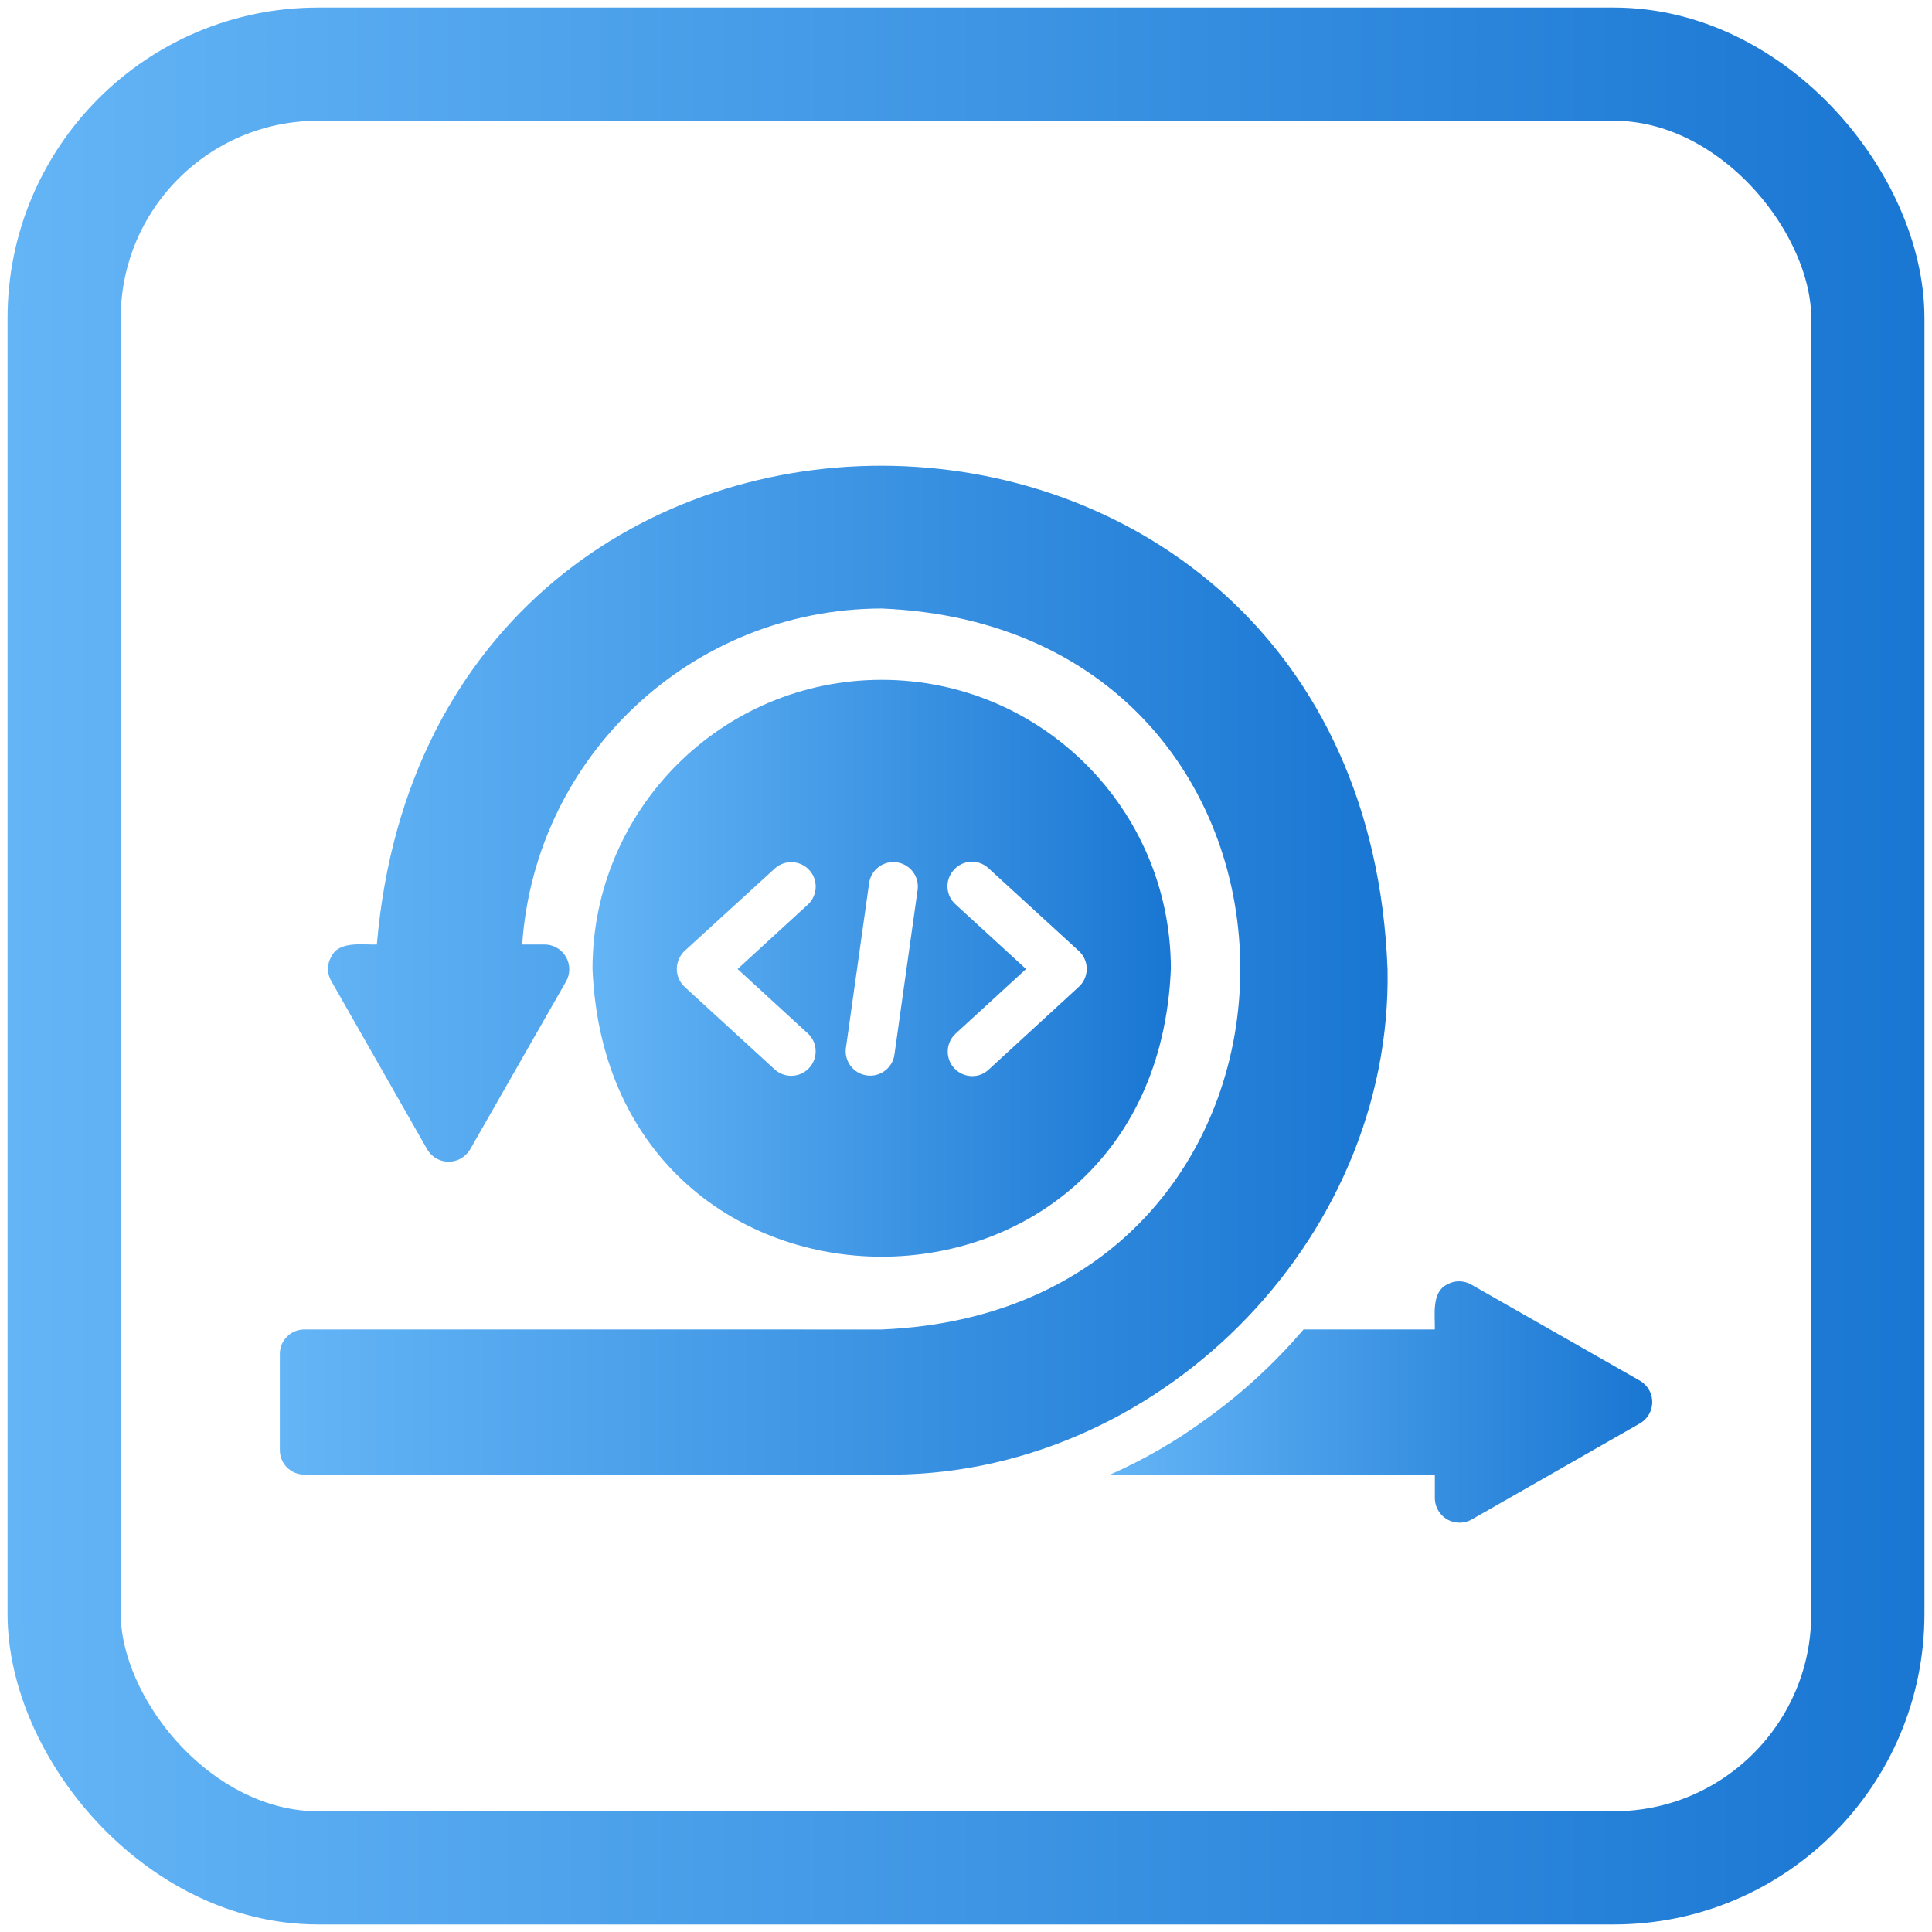 <?xml version="1.0" encoding="UTF-8"?>
<svg id="Layer_2" data-name="Layer 2" xmlns="http://www.w3.org/2000/svg" xmlns:xlink="http://www.w3.org/1999/xlink" viewBox="0 0 512 512">
  <defs>
    <style>
      .cls-1 {
        fill: url(#New_Gradient_Swatch_1-4);
      }

      .cls-1, .cls-2, .cls-3 {
        stroke-width: 0px;
      }

      .cls-2 {
        fill: url(#New_Gradient_Swatch_1-3);
      }

      .cls-3 {
        fill: url(#New_Gradient_Swatch_1-2);
      }

      .cls-4 {
        fill: none;
        stroke: url(#New_Gradient_Swatch_1);
        stroke-miterlimit: 10;
        stroke-width: 30px;
      }
    </style>
    <linearGradient id="New_Gradient_Swatch_1" data-name="New Gradient Swatch 1" x1="2" y1="256" x2="510" y2="256" gradientUnits="userSpaceOnUse">
      <stop offset="0" stop-color="#64b5f6"/>
      <stop offset="1" stop-color="#1976d2"/>
    </linearGradient>
    <linearGradient id="New_Gradient_Swatch_1-2" data-name="New Gradient Swatch 1" x1="74.15" y1="257.11" x2="367.73" y2="257.11" xlink:href="#New_Gradient_Swatch_1"/>
    <linearGradient id="New_Gradient_Swatch_1-3" data-name="New Gradient Swatch 1" x1="294.19" y1="371.55" x2="437.85" y2="371.55" xlink:href="#New_Gradient_Swatch_1"/>
    <linearGradient id="New_Gradient_Swatch_1-4" data-name="New Gradient Swatch 1" x1="157.02" y1="256.6" x2="310.29" y2="256.6" xlink:href="#New_Gradient_Swatch_1"/>
  </defs>
  <rect class="cls-4" x="17" y="17" width="478" height="478" rx="67.3" ry="67.3"/>
  <g>
    <path class="cls-3" d="m367.71,256.79c-6.65-173.88-253.05-179.49-267.84-6.49-3.74.14-10.06-1.05-12.08,3.25-1.17,1.98-1.17,4.45,0,6.43l25.46,44.68c1.87,3.12,5.91,4.14,9.03,2.27.93-.56,1.71-1.34,2.27-2.27l25.52-44.68c1.72-3.19.53-7.17-2.66-8.89-.92-.5-1.95-.77-2.99-.79h-6.04c3.47-50.08,45.07-88.96,95.27-89.04,126.74,5.25,126.7,185.83,0,191.07H80.65c-3.57-.01-6.48,2.88-6.49,6.45,0,.02,0,.03,0,.05v25.46c-.01,3.57,2.88,6.48,6.45,6.49.02,0,.03,0,.05,0h153.01c72.21,1.29,135.38-61.46,134.05-133.98Z"/>
    <path class="cls-2" d="m434.6,365.9l-44.68-25.46c-2.01-1.17-4.49-1.17-6.49,0-4.12,2.01-3.1,8.22-3.18,11.89h-34.81c-7.62,8.94-16.3,16.93-25.85,23.77-7.91,5.8-16.42,10.72-25.39,14.68h86.05v6.3c.05,3.61,3.02,6.5,6.63,6.45,1.07-.01,2.11-.29,3.05-.8l44.68-25.52c3.12-1.82,4.18-5.82,2.36-8.94-.57-.98-1.38-1.79-2.36-2.36h0Z"/>
    <path class="cls-1" d="m310.29,256.79c0-42.32-34.32-76.63-76.64-76.63-42.32,0-76.63,34.31-76.63,76.63,4.32,101.68,149.01,101.65,153.27,0Zm-57.48-26.3c2.37-2.63,6.42-2.85,9.06-.48.03.03.07.06.1.09l23.9,21.89c2.64,2.38,2.85,6.44.47,9.08-.15.16-.3.32-.47.47l-23.9,21.95c-1.18,1.1-2.74,1.71-4.35,1.69-3.59-.02-6.48-2.94-6.46-6.53,0-1.78.75-3.48,2.05-4.7l18.7-17.15-18.7-17.15c-2.63-2.37-2.85-6.43-.48-9.06.03-.03.06-.06.09-.1Zm-38.64,43.45c2.58,2.48,2.66,6.59.18,9.17-2.4,2.5-6.34,2.66-8.95.38l-23.96-21.95c-1.32-1.23-2.07-2.94-2.08-4.74.01-1.82.76-3.55,2.08-4.81l23.96-21.89c2.68-2.37,6.78-2.11,9.15.57,2.3,2.61,2.13,6.57-.38,8.98l-18.7,17.15,18.7,17.15Zm10,3.83l6.17-43.84c.56-3.54,3.89-5.96,7.43-5.39,3.46.55,5.85,3.74,5.42,7.21l-6.17,43.84c-.56,3.54-3.89,5.96-7.43,5.39-3.46-.55-5.86-3.74-5.43-7.21h0Z"/>
  </g>
</svg>